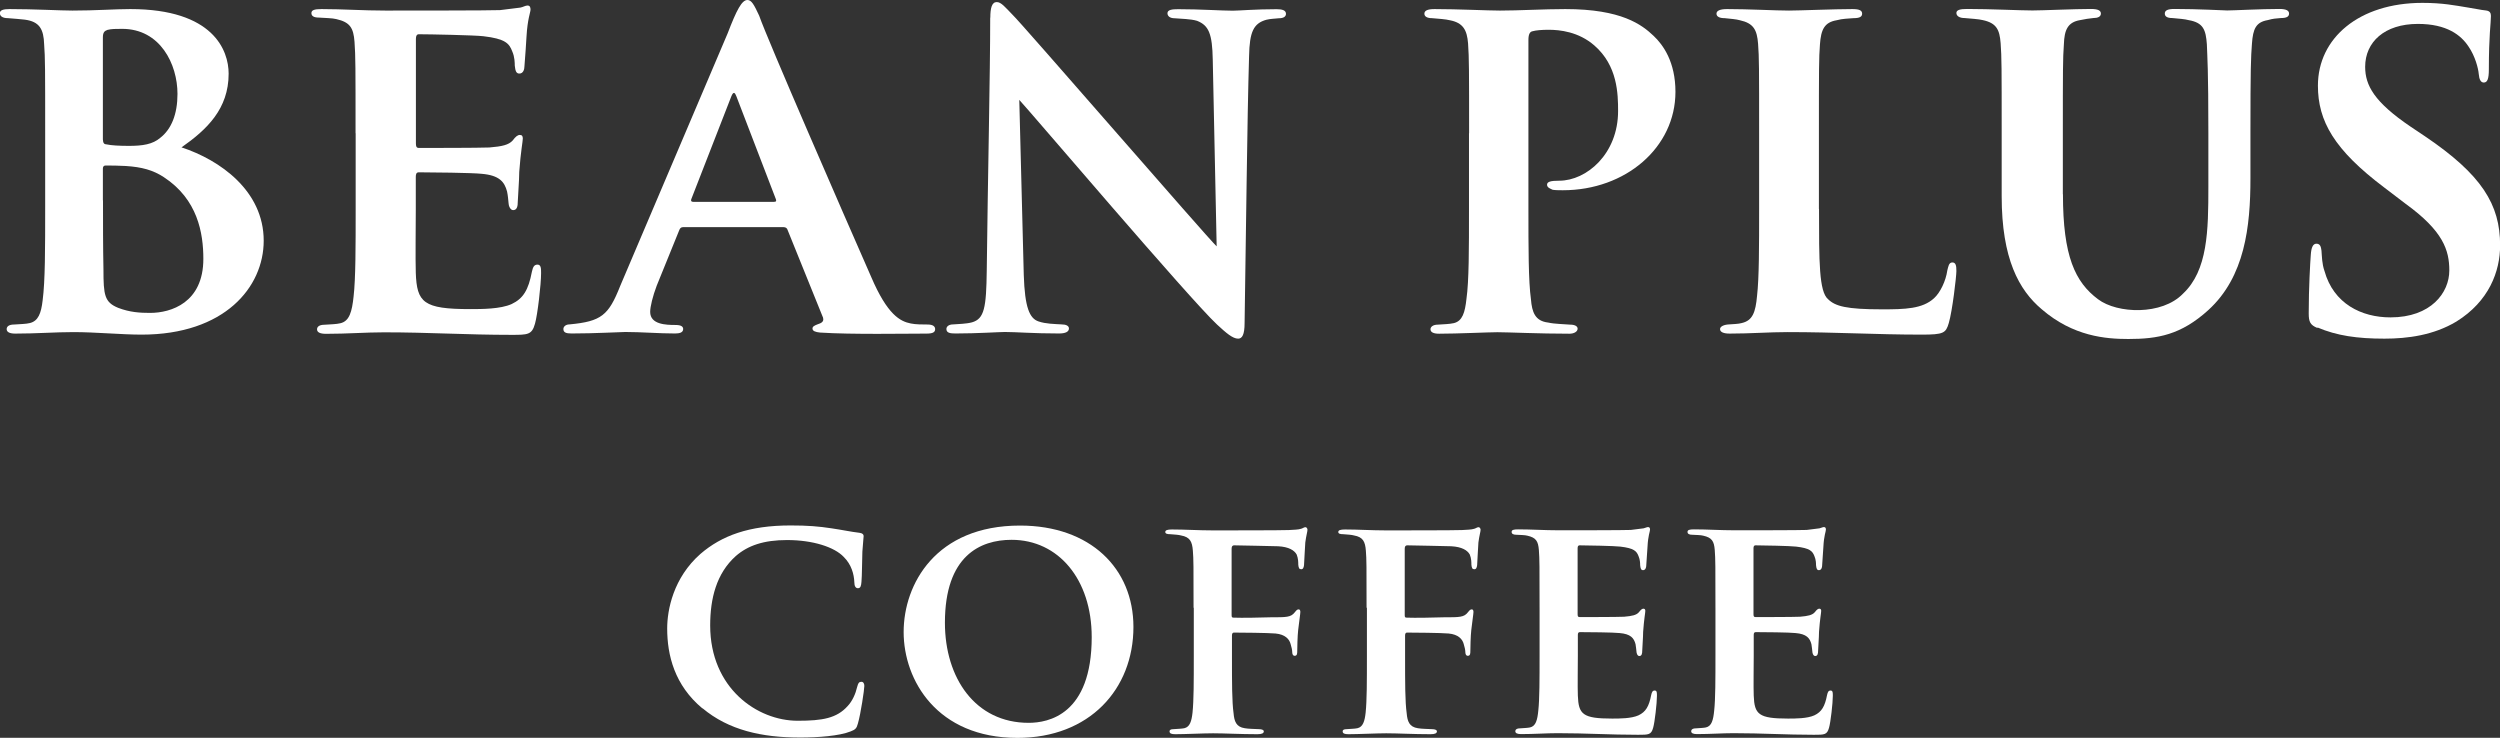 <?xml version="1.0" encoding="UTF-8"?>
<svg id="_레이어_2" data-name="레이어 2" xmlns="http://www.w3.org/2000/svg" viewBox="0 0 217.48 64.18">
  <rect x="0" y="0" width="217.48" height="64.18" fill="#333333" stroke="none"/>
  <defs>
    <style>
      .cls-1 {
        fill: #fff;
        stroke-width: 0px;
      }
    </style>
  </defs>
  <g id="Layer_1" data-name="Layer 1">
    <g>
      <g>
        <path class="cls-1" d="M3.93,11.59c0-5.62,0-6.54-.09-7.73-.04-1.32-.4-1.98-1.68-2.15-.31-.04-.97-.09-1.46-.13-.49,0-.71-.18-.71-.44s.31-.35.84-.35c2.12,0,4.46.13,5.47.13,2.03,0,3.71-.13,5.03-.13,7.24,0,8.56,3.6,8.56,5.62,0,3.07-1.9,4.87-4.1,6.41,3.35,1.1,7.15,3.78,7.15,8.12,0,4.04-3.4,8.17-10.63,8.17-1.72,0-4.02-.22-5.91-.22-1.59,0-3.22.13-5.07.13-.49,0-.75-.13-.75-.39,0-.18.13-.4.66-.4.53-.04,1.02-.04,1.37-.13.71-.18.97-.83,1.1-1.98.22-1.67.22-4.48.22-8.12v-6.41ZM8.96,12.16c0,.31.13.4.31.4.4.09,1.1.13,1.94.13,1.19,0,2.07-.13,2.73-.7.97-.75,1.5-2.06,1.5-3.82,0-2.59-1.5-5.66-4.81-5.66-.57,0-.93,0-1.28.09-.26.09-.4.22-.4.66v8.91ZM8.96,17.43c0,1.76,0,4.17.04,6.01,0,2.24.09,2.85,1.28,3.34,1.02.39,1.9.44,2.78.44,1.81,0,4.63-.88,4.63-4.7,0-2.24-.49-5.18-3.44-7.11-.93-.61-1.9-.88-3.31-.97-.71-.04-1.19-.04-1.77-.04-.13,0-.22.09-.22.26v2.77Z"/>
        <path class="cls-1" d="M30.93,11.59c0-5.71,0-6.72-.09-7.95-.09-1.23-.4-1.71-1.59-1.98-.35-.09-.97-.09-1.5-.13-.44,0-.66-.13-.66-.39s.26-.35.88-.35c1.85,0,3.62.13,5.56.13,1.19,0,9.26,0,9.97-.04.75-.09,1.41-.18,1.77-.22.22-.04.44-.18.62-.18.22,0,.26.18.26.35,0,.26-.26.79-.35,2.37-.04.7-.09,1.45-.18,2.59,0,.22-.09.61-.44.61-.27,0-.35-.22-.4-.7,0-.18,0-.75-.22-1.23-.26-.7-.62-1.1-2.52-1.32-.75-.09-4.72-.17-5.6-.17-.18,0-.26.13-.26.4v9.09c0,.26.04.4.26.4.93,0,5.16,0,6.13-.04,1.1-.09,1.68-.22,2.03-.61.26-.35.44-.48.62-.48s.26.09.26.31c0,.26-.18,1.1-.31,2.9,0,.75-.13,2.33-.13,2.63s-.04.7-.4.7c-.26,0-.4-.4-.4-.61-.04-.35-.04-.57-.13-1.01-.22-.83-.66-1.41-2.21-1.54-.79-.09-4.5-.13-5.47-.13-.22,0-.26.18-.26.4v2.85c0,1.27-.04,4.35,0,5.49.09,2.59.66,3.16,4.72,3.16,1.01,0,2.65,0,3.62-.44,1.01-.48,1.46-1.23,1.76-2.81.09-.39.18-.62.49-.62s.31.35.31.75c0,.97-.31,3.64-.53,4.39-.27.97-.62.97-2.07.97-3.84,0-7.15-.22-11.07-.22-1.59,0-3.18.13-5.03.13-.53,0-.79-.13-.79-.39,0-.18.13-.4.66-.4.53-.04,1.01-.04,1.37-.13.79-.18,1.01-1.01,1.15-2.33.18-1.54.18-4.39.18-7.6v-6.59Z"/>
        <path class="cls-1" d="M59.42,19.76c-.18,0-.27.09-.35.31l-1.94,4.78c-.35.92-.57,1.84-.57,2.28,0,1.1,1.37,1.14,2.21,1.14.53,0,.66.17.66.35,0,.31-.31.39-.71.39-1.37,0-2.96-.13-4.32-.13-.44,0-2.65.13-4.68.13-.49,0-.71-.09-.71-.39,0-.22.22-.4.53-.4,2.78-.26,3.4-.79,4.41-3.34L63.3,2.9c.79-2.06,1.24-2.9,1.72-2.9.35,0,.57.39,1.02,1.36.75,2.15,7.28,17.12,9.75,22.74,1.41,3.29,2.52,3.86,3.44,4.04.4.09,1.06.09,1.46.09.49,0,.66.18.66.4,0,.26-.18.39-.75.39-1.85,0-6.49.09-9.26-.09-.4-.04-.66-.13-.66-.35,0-.18.18-.26.4-.35.4-.13.71-.26.44-.79l-3-7.42c-.04-.17-.18-.26-.35-.26h-8.74ZM67.32,17.56c.22,0,.22-.09.18-.22l-3.44-8.96c-.13-.35-.26-.44-.44,0l-3.49,8.96c-.04.13,0,.22.18.22h7.01Z"/>
        <path class="cls-1" d="M86.15,1.54c0-.83.13-1.36.56-1.36.38,0,.73.44,1.37,1.1.68.61,17.07,19.54,17.76,20.15l-.34-16.24c-.04-2.24-.34-2.98-1.37-3.38-.56-.17-1.41-.17-1.93-.22-.47,0-.64-.22-.64-.44,0-.31.43-.35.94-.35,1.88,0,3.81.13,4.75.13.47,0,2.01-.13,3.81-.13.47,0,.81.09.81.4,0,.22-.17.39-.64.39-.38.04-.69.04-1.07.13-1.11.31-1.46,1.05-1.5,3.16-.17,5.62-.26,15.41-.39,23.22,0,1.01-.21,1.36-.56,1.36-.47,0-1.03-.48-1.84-1.23-2.4-2.24-16.17-18.44-17.2-19.54l.39,15.23c.09,2.85.51,3.78,1.28,4.04.64.22,1.37.22,2.01.26.39,0,.64.13.64.35,0,.31-.34.44-.86.44-2.23,0-3.73-.13-4.71-.13-.47,0-2.44.13-4.28.13-.47,0-.81-.04-.81-.39,0-.22.21-.4.6-.4.47-.04,1.11-.04,1.63-.18,1.07-.31,1.24-1.27,1.28-4.52.09-7.9.3-17.08.3-21.99Z"/>
        <path class="cls-1" d="M127.8,11.59c0-5.36,0-6.58-.09-7.81-.09-1.18-.44-1.8-1.59-2.02-.35-.09-.97-.13-1.55-.18-.4,0-.66-.13-.66-.39s.26-.4.88-.4c1.99,0,4.68.13,5.69.13,1.63,0,3.88-.13,5.69-.13,4.9,0,6.66,1.36,7.68,2.33.84.79,1.9,2.28,1.9,4.87,0,4.83-4.32,8.56-9.8,8.56-.18,0-.66,0-.88-.04-.18-.09-.49-.18-.49-.44s.31-.35,1.06-.35c2.38,0,5.12-2.33,5.12-6.06,0-1.49-.04-3.95-2.07-5.71-1.37-1.19-3-1.36-3.97-1.36-.57,0-1.1.04-1.41.13-.22.04-.35.26-.35.75v14.71c0,3.34,0,6.28.22,7.86.09,1.1.35,1.89,1.5,2.02.57.13,1.37.13,1.9.18.49,0,.66.18.66.35,0,.26-.31.44-.71.44-2.6,0-5.38-.13-6.27-.13-.75,0-3.53.13-5.07.13-.49,0-.75-.13-.75-.39,0-.18.18-.4.66-.4.53-.04.97-.04,1.37-.13.75-.18.97-.92,1.1-2.11.22-1.54.22-4.35.22-7.81v-6.59Z"/>
        <path class="cls-1" d="M158.24,18.17c0,4.61,0,7.2.79,7.86.62.61,1.59.88,4.68.88,2.03,0,3.53-.04,4.54-.97.53-.48,1.02-1.49,1.15-2.41.09-.35.13-.7.44-.7s.35.31.35.75c0,.48-.35,3.47-.66,4.52-.26.88-.44,1.01-2.38,1.01-3.93,0-7.5-.22-11.65-.22-1.59,0-3.22.13-5.03.13-.53,0-.84-.13-.84-.39,0-.18.22-.35.66-.4.49-.04.93-.04,1.24-.13.93-.22,1.19-.92,1.32-2.37.18-1.54.18-4.35.18-7.55v-6.59c0-5.71,0-6.58-.09-7.77-.09-1.23-.4-1.8-1.59-2.06-.31-.09-.84-.13-1.32-.18-.44,0-.71-.13-.71-.39s.31-.4.93-.4c1.85,0,4.23.13,5.38.13.84,0,4.01-.13,5.52-.13.62,0,.84.13.84.4s-.22.39-.75.39c-.44.04-.97.04-1.46.18-1.06.18-1.37.79-1.46,2.11-.09,1.19-.09,2.02-.09,7.81v6.5Z"/>
        <path class="cls-1" d="M179.46,16.9c0,5.4,1.06,7.64,3.05,9.13,1.68,1.27,5.57,1.41,7.39-.48,2.16-2.02,2.21-5.49,2.21-9.31v-4.65c0-5.62-.09-6.54-.13-7.73-.09-1.27-.31-1.89-1.59-2.11-.31-.09-.88-.13-1.41-.18-.44,0-.66-.13-.66-.39s.22-.4.84-.4c1.99,0,4.46.13,4.59.13.53,0,2.96-.13,4.54-.13.57,0,.84.13.84.4s-.22.39-.71.39c-.44.04-.66.04-1.15.18-1.02.18-1.28.75-1.37,2.06-.09,1.19-.13,2.15-.13,7.77v3.95c0,4.17-.48,8.55-3.67,11.45-2.37,2.15-4.39,2.51-6.95,2.51-1.95,0-4.8-.22-7.54-2.59-1.98-1.67-3.48-4.39-3.48-9.83v-5.49c0-5.71,0-6.58-.09-7.81-.09-1.18-.35-1.76-1.55-2.02-.35-.09-1.06-.13-1.59-.18-.44,0-.71-.18-.71-.44s.31-.35.93-.35c1.99,0,4.68.13,5.69.13.84,0,3.71-.13,5.07-.13.62,0,.88.13.88.4s-.26.39-.66.39c-.4.04-.71.09-1.15.18-1.06.18-1.37.83-1.41,2.11-.09,1.19-.09,2.28-.09,7.73v5.31Z"/>
        <path class="cls-1" d="M201.59,28.53c-.62-.26-.75-.53-.75-1.27,0-2.24.13-4.43.18-5.09.04-.62.18-.97.49-.97.35,0,.4.31.44.61.04.48.04,1.14.26,1.76.79,2.85,3.22,4.04,5.74,4.04,3.53,0,5.12-2.15,5.12-4.08,0-1.76-.53-3.43-3.8-5.8l-1.85-1.41c-4.37-3.29-5.78-5.79-5.78-8.87,0-4.13,3.57-7.2,9.09-7.2,1.76,0,2.82.22,3.93.4.62.09,1.15.22,1.59.26.35.04.44.22.44.48,0,.62-.18,1.67-.18,4.65,0,.83-.13,1.14-.44,1.14-.26,0-.4-.26-.44-.75-.04-.48-.31-1.54-.88-2.37-.66-1.01-1.9-1.98-4.41-1.98-2.91,0-4.59,1.58-4.59,3.73,0,1.62.79,3.07,3.97,5.22l1.24.83c4.94,3.34,6.53,5.93,6.53,9.48,0,2.28-.97,4.87-3.8,6.63-1.98,1.19-4.24,1.49-6.26,1.49-2.38,0-4.15-.26-5.82-.97Z"/>
      </g>
      <g>
        <path class="cls-1" d="M61.11,61.63c-2.43-2.02-3.07-4.63-3.07-6.96,0-1.61.53-4.41,2.9-6.49,1.84-1.58,4.21-2.47,7.83-2.47,1.51,0,2.45.08,3.57.25.95.14,1.67.3,2.43.39.25.03.36.14.36.28,0,.19-.06.53-.11,1.36-.03.78-.03,2.13-.08,2.63-.03.36-.08.55-.31.55-.2,0-.31-.19-.31-.53-.03-.69-.25-1.53-.92-2.19-.81-.86-2.68-1.47-4.93-1.47-2.03,0-3.4.47-4.46,1.39-1.7,1.52-2.23,3.72-2.23,6.04,0,5.46,4.1,8.29,7.61,8.29,2.17,0,3.4-.22,4.35-1.28.42-.44.7-1.11.81-1.61.11-.42.19-.5.39-.5.17,0,.25.17.25.36,0,.3-.31,2.41-.56,3.27-.11.42-.22.53-.64.69-.98.39-2.82.53-4.38.53-3.34,0-6.22-.64-8.5-2.55Z"/>
        <path class="cls-1" d="M78.61,54.98c0-4.16,2.79-9.26,10.12-9.26,6.13,0,9.87,3.74,9.87,8.82,0,5.41-3.82,9.65-10.09,9.65-7,0-9.9-5.02-9.9-9.21ZM94.97,55.42c0-5.02-2.9-8.46-6.97-8.46-2.73,0-5.8,1.39-5.8,7.21,0,4.82,2.65,8.71,7.28,8.71,1.7,0,5.49-.69,5.49-7.46Z"/>
        <path class="cls-1" d="M103.83,52.87c0-3.6,0-4.21-.06-4.96-.06-.8-.25-1.19-1.03-1.33-.2-.06-.59-.08-.95-.11-.22,0-.42-.03-.42-.19s.19-.22.58-.22c1.17,0,2.31.08,3.54.08.86,0,6.1,0,6.63-.03.47-.03.81-.03,1.06-.11.14-.03.25-.14.39-.14.08,0,.17.11.17.22,0,.17-.11.5-.19,1.11-.03.28-.08,1.58-.11,1.97-.03.22-.08.36-.25.36s-.22-.11-.25-.39c0-.19,0-.55-.14-.89-.2-.36-.67-.67-1.62-.72-.86-.03-3.07-.06-3.82-.08-.14,0-.22.08-.22.3v5.77c0,.17.03.22.17.22.7.03,2.31,0,3.21-.03,1.42,0,1.78,0,2.12-.44.14-.17.2-.25.34-.25.08,0,.14.08.14.22,0,.17-.11.86-.19,1.58-.06.5-.08,1.61-.08,1.8,0,.22,0,.44-.22.44-.17,0-.22-.17-.22-.36,0-.14-.06-.42-.14-.67-.11-.42-.47-.83-1.31-.91-.64-.06-3.15-.08-3.62-.08-.11,0-.17.08-.17.25v1.86c0,2.25,0,3.91.14,4.91.06.69.22,1.19.98,1.3.33.06.86.06,1.2.08.31,0,.45.08.45.19,0,.17-.17.25-.56.25-1.5,0-2.84-.08-3.85-.08-.84,0-2.43.08-3.29.08-.33,0-.5-.06-.5-.25,0-.11.08-.19.36-.19.36-.03.67-.03.92-.08.5-.11.64-.64.72-1.36.11-1.08.11-2.69.11-4.96v-4.16Z"/>
        <path class="cls-1" d="M118.88,52.87c0-3.6,0-4.21-.06-4.96-.06-.8-.25-1.19-1.03-1.33-.2-.06-.59-.08-.95-.11-.22,0-.42-.03-.42-.19s.19-.22.59-.22c1.17,0,2.31.08,3.54.08.86,0,6.1,0,6.63-.03.47-.03.81-.03,1.06-.11.14-.03.25-.14.39-.14.08,0,.17.11.17.22,0,.17-.11.5-.19,1.11-.03.28-.08,1.58-.11,1.97-.03.22-.08.36-.25.36s-.22-.11-.25-.39c0-.19,0-.55-.14-.89-.2-.36-.67-.67-1.62-.72-.86-.03-3.07-.06-3.82-.08-.14,0-.22.08-.22.3v5.77c0,.17.03.22.17.22.7.03,2.31,0,3.21-.03,1.42,0,1.78,0,2.12-.44.14-.17.2-.25.34-.25.08,0,.14.08.14.22,0,.17-.11.86-.19,1.58-.06.5-.08,1.61-.08,1.8,0,.22,0,.44-.22.44-.17,0-.22-.17-.22-.36,0-.14-.06-.42-.14-.67-.11-.42-.47-.83-1.31-.91-.64-.06-3.15-.08-3.62-.08-.11,0-.17.08-.17.25v1.86c0,2.25,0,3.91.14,4.91.06.69.22,1.19.98,1.3.33.06.86.06,1.2.08.31,0,.45.08.45.19,0,.17-.17.25-.56.25-1.5,0-2.84-.08-3.85-.08-.84,0-2.43.08-3.29.08-.33,0-.5-.06-.5-.25,0-.11.08-.19.36-.19.36-.03.67-.03.92-.08.5-.11.64-.64.72-1.36.11-1.08.11-2.69.11-4.96v-4.16Z"/>
        <path class="cls-1" d="M133.93,52.87c0-3.6,0-4.24-.06-5.02-.06-.78-.25-1.08-1-1.25-.22-.06-.61-.06-.95-.08-.28,0-.42-.08-.42-.25s.17-.22.56-.22c1.17,0,2.29.08,3.51.08.75,0,5.85,0,6.3-.03.47-.06.89-.11,1.11-.14.14-.03.28-.11.39-.11.14,0,.17.11.17.22,0,.17-.17.5-.22,1.5-.03.44-.06.92-.11,1.64,0,.14-.06.39-.28.39-.17,0-.22-.14-.25-.44,0-.11,0-.47-.14-.78-.17-.44-.39-.69-1.59-.83-.47-.06-2.98-.11-3.54-.11-.11,0-.17.08-.17.25v5.74c0,.17.03.25.17.25.58,0,3.26,0,3.88-.03.7-.06,1.06-.14,1.28-.39.17-.22.28-.31.39-.31s.17.06.17.19c0,.17-.11.69-.19,1.83,0,.47-.08,1.47-.08,1.66s-.03.44-.25.44c-.17,0-.25-.25-.25-.39-.03-.22-.03-.36-.08-.64-.14-.53-.42-.89-1.39-.97-.5-.06-2.84-.08-3.46-.08-.14,0-.17.11-.17.25v1.8c0,.8-.03,2.74,0,3.47.06,1.63.42,2,2.98,2,.64,0,1.67,0,2.29-.28.64-.3.92-.78,1.11-1.77.06-.25.11-.39.31-.39s.19.22.19.47c0,.61-.19,2.3-.33,2.77-.17.61-.39.61-1.31.61-2.43,0-4.52-.14-7-.14-1,0-2.01.08-3.18.08-.33,0-.5-.08-.5-.25,0-.11.08-.25.42-.25.33-.03.64-.03.86-.08.5-.11.64-.64.72-1.47.11-.97.11-2.77.11-4.8v-4.16Z"/>
        <path class="cls-1" d="M149.23,52.87c0-3.6,0-4.24-.06-5.02-.06-.78-.25-1.08-1-1.25-.22-.06-.61-.06-.95-.08-.28,0-.42-.08-.42-.25s.17-.22.56-.22c1.17,0,2.29.08,3.51.08.75,0,5.85,0,6.3-.03.47-.06.89-.11,1.11-.14.14-.03.28-.11.39-.11.14,0,.17.11.17.22,0,.17-.17.5-.22,1.5-.03.44-.06.92-.11,1.64,0,.14-.06.39-.28.39-.17,0-.22-.14-.25-.44,0-.11,0-.47-.14-.78-.17-.44-.39-.69-1.59-.83-.47-.06-2.98-.11-3.54-.11-.11,0-.17.08-.17.25v5.74c0,.17.03.25.17.25.58,0,3.26,0,3.88-.03.7-.06,1.06-.14,1.28-.39.17-.22.28-.31.39-.31s.17.06.17.19c0,.17-.11.69-.19,1.83,0,.47-.08,1.47-.08,1.66s-.03.44-.25.44c-.17,0-.25-.25-.25-.39-.03-.22-.03-.36-.08-.64-.14-.53-.42-.89-1.39-.97-.5-.06-2.84-.08-3.46-.08-.14,0-.17.11-.17.25v1.8c0,.8-.03,2.74,0,3.47.06,1.63.42,2,2.98,2,.64,0,1.67,0,2.29-.28.64-.3.92-.78,1.11-1.77.06-.25.11-.39.31-.39s.19.22.19.47c0,.61-.19,2.3-.33,2.77-.17.61-.39.61-1.31.61-2.43,0-4.52-.14-7-.14-1,0-2.01.08-3.18.08-.33,0-.5-.08-.5-.25,0-.11.08-.25.42-.25.33-.03.64-.03.86-.08.5-.11.64-.64.72-1.47.11-.97.11-2.77.11-4.8v-4.16Z"/>
      </g>
    </g>
  </g>
</svg>